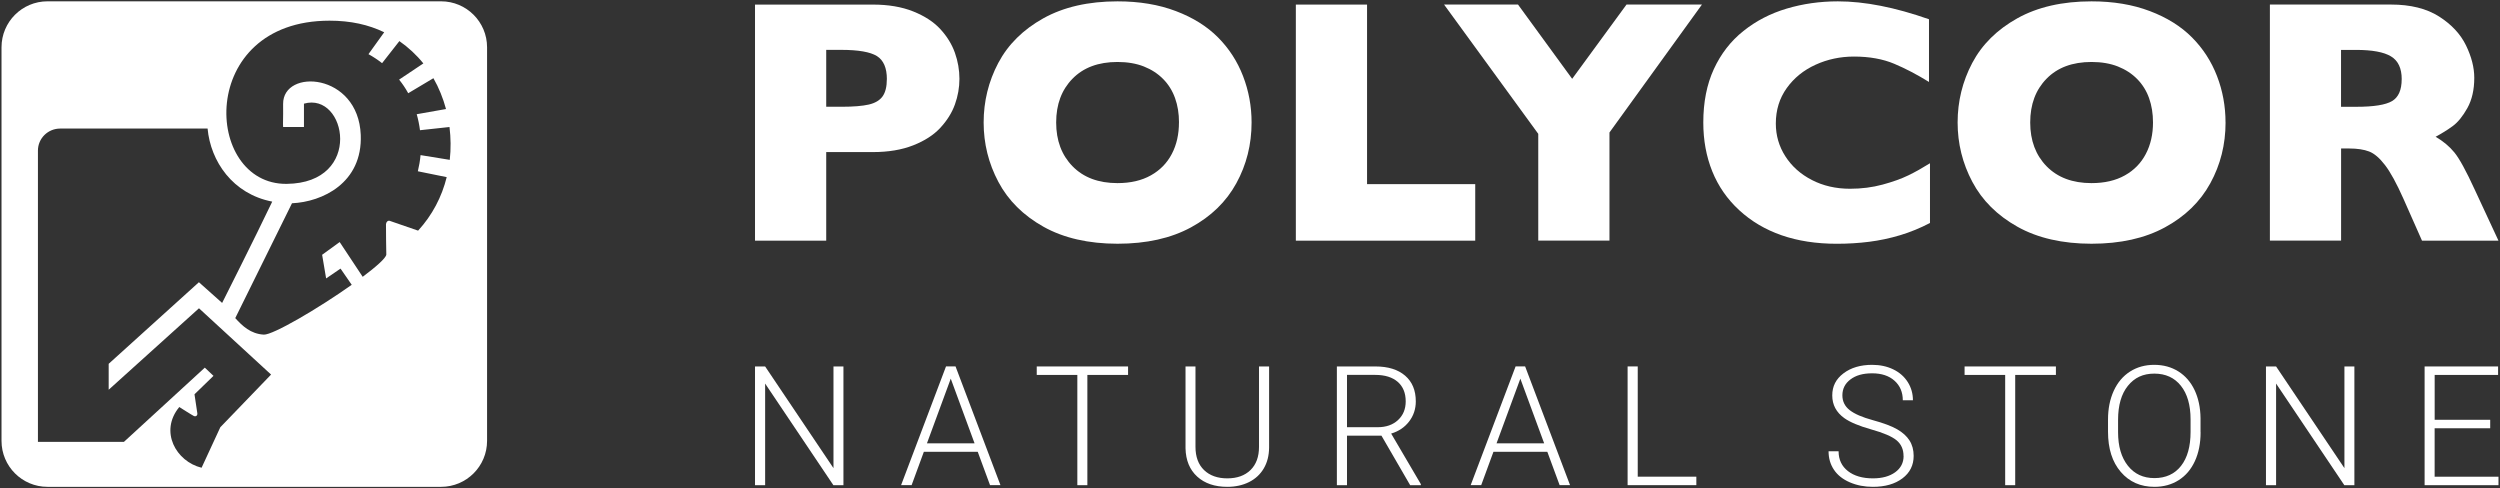 <svg width="758" height="148" viewBox="0 0 758 148" fill="none" xmlns="http://www.w3.org/2000/svg">
<rect x="0" y="0" width="758" height="148" fill="#333333" stroke="none"/>
<path d="M290.9 23.9C290.9 26.55 290.44 29.14 289.53 31.67C288.62 34.2 287.14 36.56 285.11 38.75C283.08 40.94 280.33 42.71 276.87 44.07C273.41 45.43 269.34 46.11 264.66 46.11H250.51V72.97H228.92V1.39H264.66C269.34 1.39 273.42 2.08 276.87 3.46C280.33 4.84 283.08 6.63 285.11 8.83C287.14 11.03 288.61 13.42 289.53 16.01C290.44 18.59 290.9 21.22 290.9 23.91V23.9ZM268.9 24C268.9 20.59 267.89 18.26 265.88 17C263.86 15.75 260.26 15.12 255.06 15.12H250.51V32.37H255.16C258.74 32.37 261.5 32.14 263.42 31.7C265.35 31.25 266.74 30.42 267.6 29.22C268.46 28.01 268.89 26.27 268.89 24H268.9Z" fill="white"/>
<path d="M379.48 37.12C379.48 43.8 377.94 49.95 374.86 55.56C371.78 61.18 367.19 65.63 361.1 68.94C355 72.25 347.58 73.9 338.84 73.9C330.1 73.9 322.5 72.18 316.37 68.74C310.24 65.3 305.69 60.77 302.71 55.15C299.73 49.54 298.24 43.53 298.24 37.13C298.24 30.73 299.72 24.68 302.68 19.08C305.64 13.49 310.2 8.98 316.34 5.55C322.49 2.13 329.98 0.41 338.83 0.41C345.44 0.41 351.34 1.39 356.52 3.36C361.7 5.32 365.96 7.98 369.3 11.34C372.64 14.7 375.17 18.61 376.89 23.07C378.61 27.53 379.48 32.22 379.48 37.14V37.12ZM357.47 37.12C357.47 34.43 357.08 31.98 356.28 29.76C355.49 27.54 354.29 25.61 352.69 23.98C351.09 22.35 349.13 21.07 346.83 20.16C344.52 19.25 341.85 18.79 338.82 18.79C333.04 18.79 328.49 20.48 325.19 23.86C321.88 27.23 320.23 31.66 320.23 37.13C320.23 42.6 321.89 47.04 325.21 50.43C328.53 53.82 333.07 55.52 338.82 55.52C342.78 55.52 346.15 54.74 348.94 53.17C351.73 51.61 353.85 49.44 355.3 46.66C356.75 43.89 357.46 40.71 357.46 37.13L357.47 37.12Z" fill="white"/>
<path d="M447.29 72.97H392.9V1.39H414.49V55.83H447.29V72.98V72.97Z" fill="white"/>
<path d="M516.03 1.38L487.99 40.17V72.96H466.4V40.58L437.84 1.38H460.26L476.68 23.9L493.16 1.38H516.04H516.03Z" fill="white"/>
<path d="M585.19 67.6C582.22 69.15 579.2 70.39 576.1 71.32C573 72.25 569.87 72.91 566.72 73.31C563.57 73.71 560.31 73.91 556.93 73.91C550.7 73.91 545.11 73.05 540.17 71.33C535.23 69.61 530.94 67.07 527.31 63.71C523.68 60.36 520.96 56.43 519.15 51.93C517.34 47.44 516.44 42.51 516.44 37.13C516.44 30.97 517.51 25.57 519.64 20.94C521.78 16.31 524.76 12.46 528.6 9.4C532.44 6.33 536.81 4.07 541.72 2.61C546.62 1.15 551.8 0.41 557.24 0.41C565.37 0.41 574.57 2.22 584.87 5.84V24.85C581.32 22.65 577.82 20.81 574.36 19.35C570.9 17.89 566.82 17.15 562.14 17.15C557.97 17.15 554.08 17.98 550.47 19.63C546.85 21.28 543.94 23.64 541.74 26.71C539.54 29.78 538.43 33.36 538.43 37.45C538.43 41.07 539.39 44.38 541.32 47.39C543.25 50.41 545.92 52.8 549.35 54.57C552.77 56.34 556.64 57.23 560.94 57.23C564.42 57.23 567.7 56.81 570.8 55.97C573.9 55.13 576.51 54.19 578.63 53.16C580.75 52.13 582.92 50.9 585.17 49.5V67.63L585.19 67.6Z" fill="white"/>
<path d="M674.79 37.12C674.79 43.8 673.25 49.95 670.17 55.56C667.09 61.18 662.5 65.63 656.4 68.94C650.31 72.25 642.89 73.9 634.14 73.9C625.39 73.9 617.8 72.18 611.68 68.74C605.55 65.3 601 60.77 598.02 55.15C595.04 49.54 593.55 43.53 593.55 37.13C593.55 30.73 595.03 24.68 597.99 19.08C600.95 13.49 605.51 8.98 611.65 5.55C617.8 2.13 625.29 0.41 634.14 0.41C640.75 0.41 646.65 1.39 651.83 3.36C657.01 5.32 661.27 7.98 664.61 11.34C667.95 14.7 670.48 18.61 672.2 23.07C673.92 27.53 674.78 32.22 674.78 37.14L674.79 37.12ZM652.79 37.12C652.79 34.43 652.39 31.98 651.6 29.76C650.81 27.54 649.61 25.61 648.01 23.98C646.41 22.35 644.45 21.07 642.15 20.16C639.84 19.25 637.18 18.79 634.15 18.79C628.37 18.79 623.82 20.48 620.52 23.86C617.21 27.23 615.56 31.66 615.56 37.13C615.56 42.6 617.22 47.04 620.54 50.43C623.87 53.82 628.4 55.52 634.15 55.52C638.11 55.52 641.48 54.74 644.27 53.17C647.06 51.61 649.17 49.44 650.62 46.66C652.07 43.89 652.79 40.71 652.79 37.13V37.12Z" fill="white"/>
<path d="M757.54 72.97H734.35L728.72 60.26C726.65 55.61 724.79 52.21 723.14 50.06C721.49 47.91 719.88 46.53 718.31 45.93C716.75 45.33 714.72 45.02 712.25 45.02H709.82V72.96H688.23V1.38H724.95C730.87 1.38 735.73 2.59 739.52 5C743.3 7.41 746.03 10.34 747.7 13.78C749.37 17.22 750.2 20.49 750.2 23.59C750.2 27.21 749.5 30.26 748.11 32.76C746.71 35.25 745.24 37.07 743.69 38.21C742.14 39.35 740.4 40.43 738.48 41.47C740.78 42.81 742.69 44.41 744.19 46.25C745.69 48.09 747.73 51.82 750.31 57.43L757.54 72.98V72.97ZM728.2 24.01C728.2 20.7 727.12 18.4 724.94 17.09C722.78 15.78 719.24 15.13 714.35 15.13H709.8V32.38H714.45C719.72 32.38 723.32 31.8 725.27 30.65C727.21 29.5 728.19 27.29 728.19 24.01H728.2Z" fill="white"/>
<path d="M133.74 0.4H14.4C6.7 0.4 0.46 6.64 0.46 14.34V133.67C0.46 141.37 6.7 147.61 14.4 147.61H133.74C141.43 147.61 147.68 141.37 147.68 133.67V14.34C147.68 6.64 141.43 0.4 133.74 0.4ZM66.8 129.54L61.12 141.82C53.38 139.93 48.25 130.8 54.36 123.41C54.36 123.41 58.36 125.96 58.79 126.14C59.46 126.41 59.95 125.93 59.82 125.24C59.71 124.64 58.97 119.55 58.97 119.55L64.73 113.96L62.1 111.47L37.57 133.98H11.5V45.67C11.5 41.95 14.53 38.98 18.25 38.98H62.94C63.85 48.87 70.51 58.8 82.54 61.13C77.5 71.72 67.35 91.85 67.35 91.85L60.31 85.57L32.95 110.31V118.17L60.33 93.47L82.19 113.57L66.8 129.54ZM136.39 48.47L127.51 47.03C127.36 48.69 127.08 50.33 126.69 51.93L135.44 53.71C133.96 59.69 131.07 65.24 126.77 69.93C126.77 69.93 118.5 67.05 118.14 66.95C117.61 66.8 117.08 67.29 117.03 67.96C116.98 68.63 117.13 77.21 117.13 77.21C116.98 78.27 114.09 80.84 109.97 83.93L102.99 73.39L97.67 77.25L98.88 84.42L103.25 81.44L106.64 86.35C96.63 93.45 82.71 101.62 79.97 101.46C75.97 101.22 73.48 98.82 71.33 96.45L88.53 61.63C97.7 61.22 109.96 55.5 109.38 40.9C108.62 21.99 85.74 20.69 85.84 31.53C85.89 36.34 85.74 37.32 85.84 38.51H92.16V31.43C105.03 27.75 110.31 55.5 86.92 55.75C61.63 56.02 59.57 6.27 99.91 6.27C106.32 6.27 111.72 7.48 116.49 9.78L111.72 16.42C113.15 17.21 114.53 18.12 115.85 19.15L121.09 12.46C123.8 14.35 126.35 16.72 128.36 19.23L121.01 24.14C122.03 25.41 122.95 26.76 123.72 28.18C123.74 28.21 123.75 28.24 123.77 28.27L131.41 23.71C133.07 26.6 134.36 29.83 135.23 33.06L126.35 34.63C126.8 36.22 127.13 37.85 127.34 39.48L136.29 38.51C136.69 41.76 136.74 45.18 136.37 48.45L136.39 48.47Z" fill="white"/>
<path d="M252.68 147.109L231.99 116.299V147.109H228.92V111.109H231.99L252.71 141.939V111.109H255.73V147.109H252.68Z" fill="white"/>
<path d="M296.45 136.989H280.11L276.4 147.099H273.21L286.83 111.099H289.72L303.34 147.099H300.18L296.45 136.989ZM281.05 134.419H295.49L288.27 114.809L281.05 134.419Z" fill="white"/>
<path d="M342.03 113.679H329.69V147.109H326.65V113.679H314.34V111.109H342.03V113.679Z" fill="white"/>
<path d="M384.79 111.109V135.689C384.77 138.109 384.24 140.219 383.18 142.019C382.12 143.819 380.64 145.199 378.72 146.159C376.8 147.119 374.59 147.609 372.11 147.609C368.32 147.609 365.28 146.579 363 144.509C360.72 142.439 359.53 139.579 359.45 135.919V111.119H362.47V135.469C362.47 138.499 363.34 140.859 365.07 142.529C366.8 144.199 369.15 145.039 372.12 145.039C375.09 145.039 377.43 144.199 379.15 142.519C380.87 140.839 381.73 138.499 381.73 135.499V111.119H384.8L384.79 111.109Z" fill="white"/>
<path d="M418.87 132.099H408.41V147.109H405.34V111.109H417.03C420.87 111.109 423.87 112.039 426.03 113.899C428.19 115.759 429.27 118.359 429.27 121.699C429.27 124.009 428.59 126.039 427.24 127.799C425.89 129.559 424.08 130.779 421.8 131.459L430.8 146.789V147.109H427.56L418.86 132.099H418.87ZM408.41 129.529H417.73C420.28 129.529 422.34 128.799 423.89 127.349C425.44 125.899 426.21 124.019 426.21 121.699C426.21 119.159 425.4 117.189 423.79 115.779C422.17 114.379 419.91 113.669 416.99 113.669H408.41V129.529Z" fill="white"/>
<path d="M469.15 136.989H452.81L449.1 147.099H445.91L459.53 111.099H462.42L476.04 147.099H472.88L469.15 136.989ZM453.75 134.419H468.19L460.97 114.809L453.75 134.419Z" fill="white"/>
<path d="M496.55 144.529H514.33V147.099H493.49V111.099H496.56V144.529H496.55Z" fill="white"/>
<path d="M577.15 138.249C577.15 136.259 576.45 134.679 575.05 133.509C573.65 132.349 571.09 131.239 567.36 130.199C563.63 129.149 560.92 128.009 559.2 126.779C556.76 125.029 555.54 122.739 555.54 119.909C555.54 117.079 556.67 114.919 558.94 113.199C561.21 111.479 564.1 110.619 567.63 110.619C570.02 110.619 572.16 111.079 574.05 111.999C575.94 112.919 577.4 114.209 578.44 115.859C579.48 117.509 580 119.349 580 121.369H576.93C576.93 118.909 576.09 116.929 574.41 115.429C572.73 113.929 570.47 113.189 567.64 113.189C564.81 113.189 562.7 113.809 561.06 115.039C559.43 116.269 558.61 117.869 558.61 119.859C558.61 121.689 559.34 123.189 560.81 124.339C562.28 125.499 564.63 126.519 567.86 127.399C571.09 128.279 573.54 129.199 575.2 130.149C576.86 131.099 578.12 132.229 578.96 133.549C579.8 134.869 580.22 136.429 580.22 138.219C580.22 141.059 579.09 143.329 576.82 145.039C574.55 146.749 571.57 147.609 567.86 147.609C565.32 147.609 562.99 147.159 560.88 146.249C558.76 145.339 557.15 144.069 556.06 142.439C554.96 140.809 554.42 138.939 554.42 136.829H557.46C557.46 139.369 558.41 141.369 560.3 142.839C562.19 144.309 564.72 145.039 567.87 145.039C570.67 145.039 572.92 144.419 574.62 143.189C576.32 141.949 577.17 140.309 577.17 138.269L577.15 138.249Z" fill="white"/>
<path d="M623.35 113.679H611.01V147.109H607.97V113.679H595.66V111.109H623.35V113.679Z" fill="white"/>
<path d="M667.22 131.059C667.22 134.369 666.65 137.279 665.5 139.789C664.35 142.299 662.72 144.219 660.59 145.579C658.46 146.929 656.01 147.609 653.22 147.609C649.02 147.609 645.62 146.109 643.03 143.099C640.44 140.089 639.15 136.029 639.15 130.919V127.209C639.15 123.929 639.73 121.029 640.89 118.489C642.05 115.959 643.7 114.019 645.82 112.659C647.95 111.299 650.39 110.619 653.16 110.619C655.93 110.619 658.37 111.289 660.49 112.619C662.61 113.959 664.24 115.839 665.4 118.279C666.55 120.719 667.16 123.549 667.2 126.759V131.059H667.22ZM664.18 127.149C664.18 122.819 663.2 119.419 661.24 116.959C659.28 114.499 656.59 113.279 653.18 113.279C649.77 113.279 647.17 114.509 645.18 116.979C643.19 119.439 642.2 122.879 642.2 127.299V131.059C642.2 135.329 643.19 138.709 645.17 141.209C647.15 143.709 649.83 144.959 653.23 144.959C656.63 144.959 659.36 143.729 661.29 141.259C663.22 138.799 664.18 135.359 664.18 130.959V127.149Z" fill="white"/>
<path d="M710.8 147.109L690.11 116.299V147.109H687.04V111.109H690.11L710.83 141.939V111.109H713.85V147.109H710.8Z" fill="white"/>
<path d="M738.18 129.849V144.539H757.54V147.109H735.14V111.109H757.42V113.679H738.19V127.279H755.03V129.849H738.18Z" fill="white"/>
</svg>
